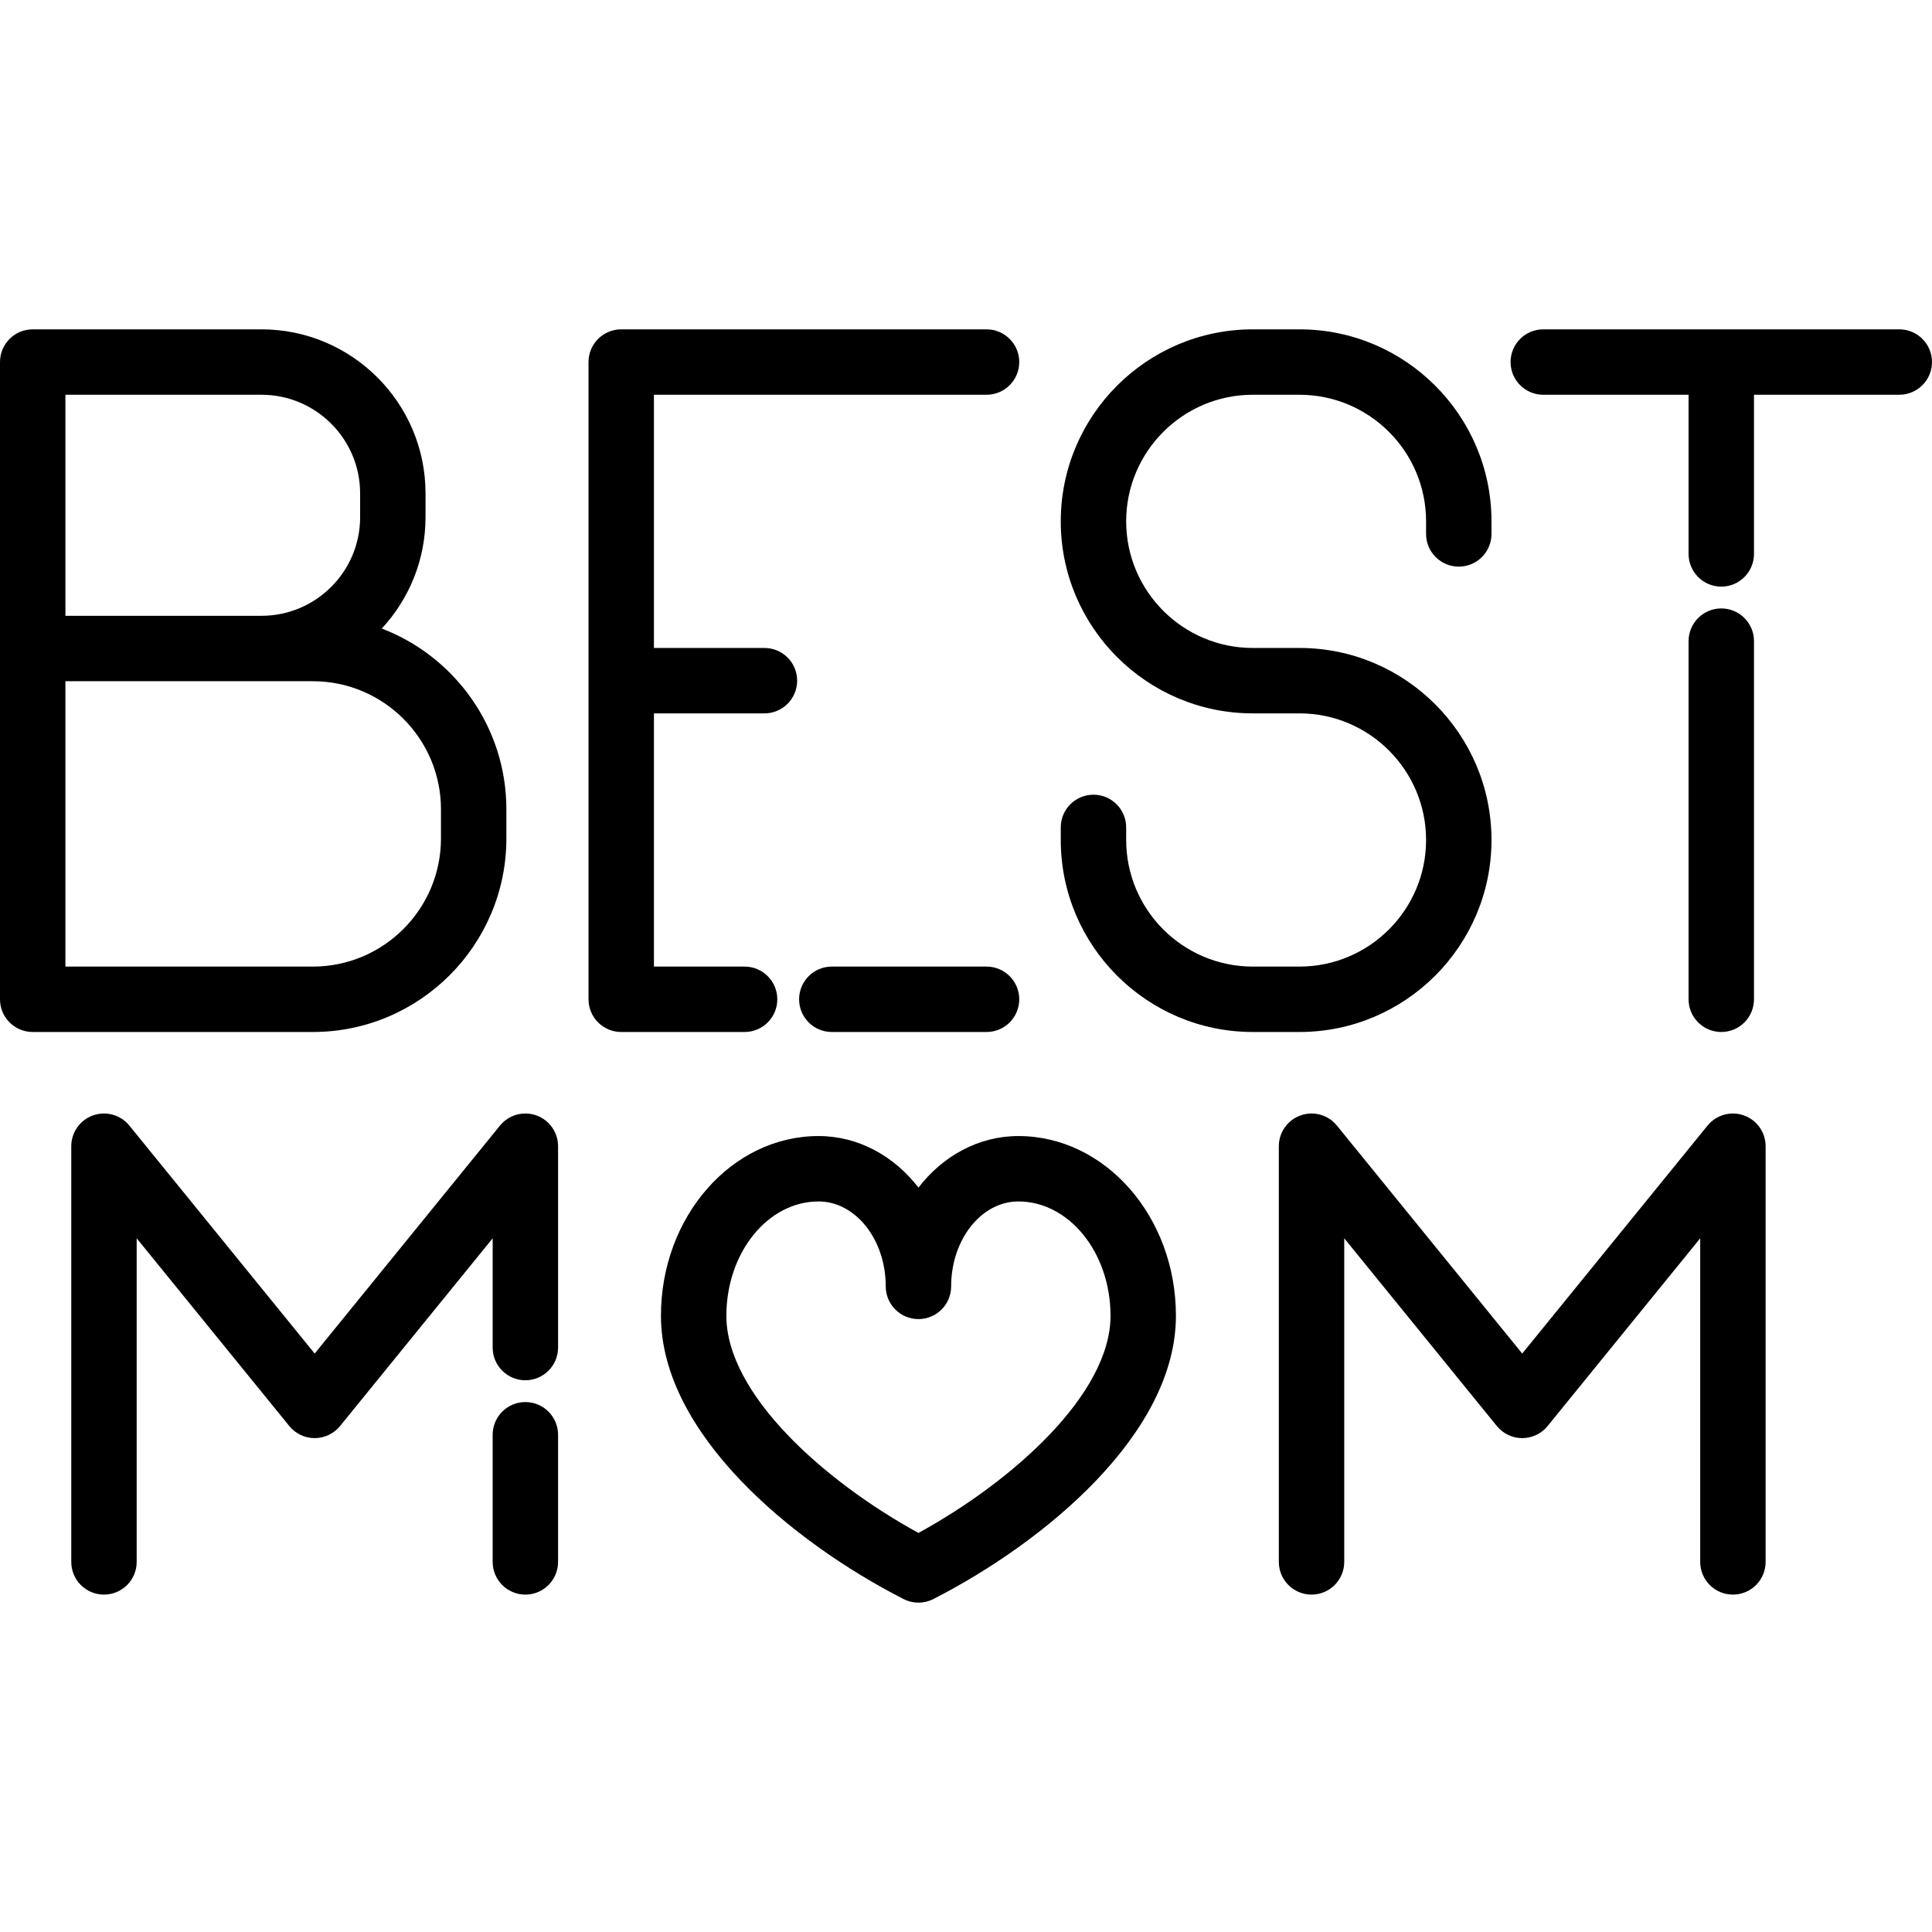 <?xml version="1.0" encoding="iso-8859-1"?>
<!-- Uploaded to: SVG Repo, www.svgrepo.com, Generator: SVG Repo Mixer Tools -->
<svg fill="#000000" height="800px" width="800px" version="1.1" id="Layer_1" xmlns="http://www.w3.org/2000/svg" xmlns:xlink="http://www.w3.org/1999/xlink" 
	 viewBox="0 0 511.999 511.999" xml:space="preserve">
<g>
	<g>
		<path d="M101.179,166.571c7.188-7.759,11.592-18.129,11.592-29.514v-6.304c0-23.971-19.502-43.473-43.473-43.473H8.667
			C3.881,87.28,0,91.161,0,95.947v168.874c0,4.787,3.881,8.667,8.667,8.667h74.242c28.279,0,51.286-23.007,51.286-51.287v-7.718
			C134.196,192.637,120.461,173.95,101.179,166.571z M17.334,104.614h51.963c14.413,0,26.139,11.726,26.139,26.139v6.304
			c0,14.413-11.726,26.139-26.139,26.139H17.334V104.614z M116.861,222.201c0,18.722-15.231,33.953-33.952,33.953H17.334V180.53
			h51.963h13.612c18.721,0,33.952,15.231,33.952,33.953V222.201z"/>
	</g>
</g>
<g>
	<g>
		<path d="M261.444,256.154h-41.006c-4.787,0-8.667,3.881-8.667,8.667c0,4.787,3.88,8.667,8.667,8.667h41.006
			c4.788,0,8.667-3.881,8.667-8.667C270.111,260.035,266.231,256.154,261.444,256.154z"/>
	</g>
</g>
<g>
	<g>
		<path d="M261.444,87.28H164.63c-4.787,0-8.667,3.881-8.667,8.667v168.874c0,4.786,3.881,8.667,8.667,8.667h32.696
			c4.787,0,8.667-3.881,8.667-8.667c0-4.786-3.881-8.667-8.667-8.667h-24.029v-67.103h29.291c4.786,0,8.667-3.881,8.667-8.667
			s-3.881-8.667-8.667-8.667h-29.291v-67.103h88.147c4.788,0,8.667-3.881,8.667-8.667S266.231,87.28,261.444,87.28z"/>
	</g>
</g>
<g>
	<g>
		<path d="M386.592,150.164c4.788,0,8.667-3.881,8.667-8.667v-3.33c0-28.058-22.827-50.886-50.885-50.886h-12.377
			c-28.058,0-50.885,22.827-50.885,50.886c0,28.058,22.827,50.885,50.885,50.885h12.377c18.5,0,33.551,15.051,33.551,33.552
			c0,18.5-15.051,33.551-33.551,33.551h-12.377c-18.5,0-33.551-15.051-33.551-33.551v-3.331c0-4.786-3.879-8.667-8.667-8.667
			s-8.667,3.881-8.667,8.667v3.331c0,28.058,22.827,50.885,50.885,50.885h12.377c28.058,0,50.885-22.827,50.885-50.885
			s-22.827-50.886-50.885-50.886h-12.377c-18.5,0-33.551-15.051-33.551-33.551c0-18.5,15.051-33.552,33.551-33.552h12.377
			c18.5,0,33.551,15.051,33.551,33.552v3.33C377.925,146.283,381.804,150.164,386.592,150.164z"/>
	</g>
</g>
<g>
	<g>
		<path d="M456.157,161.24c-4.788,0-8.667,3.88-8.667,8.667v94.914c0,4.787,3.879,8.667,8.667,8.667
			c4.788,0,8.667-3.881,8.667-8.667v-94.914C464.824,165.121,460.945,161.24,456.157,161.24z"/>
	</g>
</g>
<g>
	<g>
		<path d="M503.333,87.28h-94.35c-4.788,0-8.667,3.881-8.667,8.667s3.879,8.667,8.667,8.667h38.507v42.18
			c0,4.787,3.879,8.667,8.667,8.667c4.788,0,8.667-3.881,8.667-8.667v-42.18h38.507c4.788,0,8.667-3.881,8.667-8.667
			S508.119,87.28,503.333,87.28z"/>
	</g>
</g>
<g>
	<g>
		<path d="M269.873,301.063c-10.55,0-20.029,5.296-26.476,13.669c-6.447-8.372-15.927-13.669-26.476-13.669
			c-23.028,0-41.762,21.368-41.762,47.633c0,31.152,34.634,59.912,64.292,75.073c1.239,0.633,2.592,0.95,3.945,0.95
			c1.353,0,2.706-0.317,3.945-0.95c29.659-15.163,64.292-43.921,64.292-75.073C311.635,322.431,292.9,301.063,269.873,301.063z
			 M243.397,406.245c-25.225-13.833-50.904-36.916-50.904-57.549c0-16.707,10.958-30.299,24.427-30.299
			c9.82,0,17.809,10.095,17.809,22.506c0,4.787,3.881,8.667,8.667,8.667s8.667-3.881,8.667-8.667c0-12.41,7.99-22.506,17.809-22.506
			c13.47,0,24.428,13.592,24.428,30.299C294.301,369.328,268.622,392.411,243.397,406.245z"/>
	</g>
</g>
<g>
	<g>
		<path d="M142.127,295.591c-3.459-1.227-7.313-0.147-9.626,2.7l-49.11,60.415L34.28,298.29c-2.312-2.845-6.169-3.928-9.626-2.7
			c-3.456,1.228-5.767,4.499-5.767,8.167v110.161c0,4.787,3.881,8.667,8.667,8.667s8.667-3.881,8.667-8.667v-85.758l40.443,49.754
			c1.646,2.025,4.116,3.2,6.726,3.2s5.08-1.175,6.726-3.2l40.443-49.754v28.956c0,4.787,3.881,8.667,8.667,8.667
			c4.787,0,8.667-3.881,8.667-8.667v-53.358C147.893,300.09,145.583,296.818,142.127,295.591z"/>
	</g>
</g>
<g>
	<g>
		<path d="M139.226,371.561c-4.786,0-8.667,3.881-8.667,8.667v33.691c0,4.787,3.881,8.667,8.667,8.667
			c4.787,0,8.667-3.881,8.667-8.667v-33.691C147.893,375.441,144.012,371.561,139.226,371.561z"/>
	</g>
</g>
<g>
	<g>
		<path d="M462.139,295.591c-3.453-1.228-7.312-0.147-9.625,2.7l-49.11,60.415l-49.11-60.415c-2.314-2.846-6.172-3.927-9.625-2.7
			c-3.458,1.228-5.766,4.499-5.766,8.167v110.161c0,4.787,3.879,8.667,8.667,8.667s8.667-3.881,8.667-8.667v-85.758l40.443,49.754
			c1.646,2.025,4.116,3.2,6.724,3.2s5.08-1.175,6.725-3.2l40.443-49.754v85.758c0,4.787,3.879,8.667,8.667,8.667
			s8.667-3.881,8.667-8.667V303.757C467.905,300.09,465.596,296.818,462.139,295.591z"/>
	</g>
</g>
</svg>